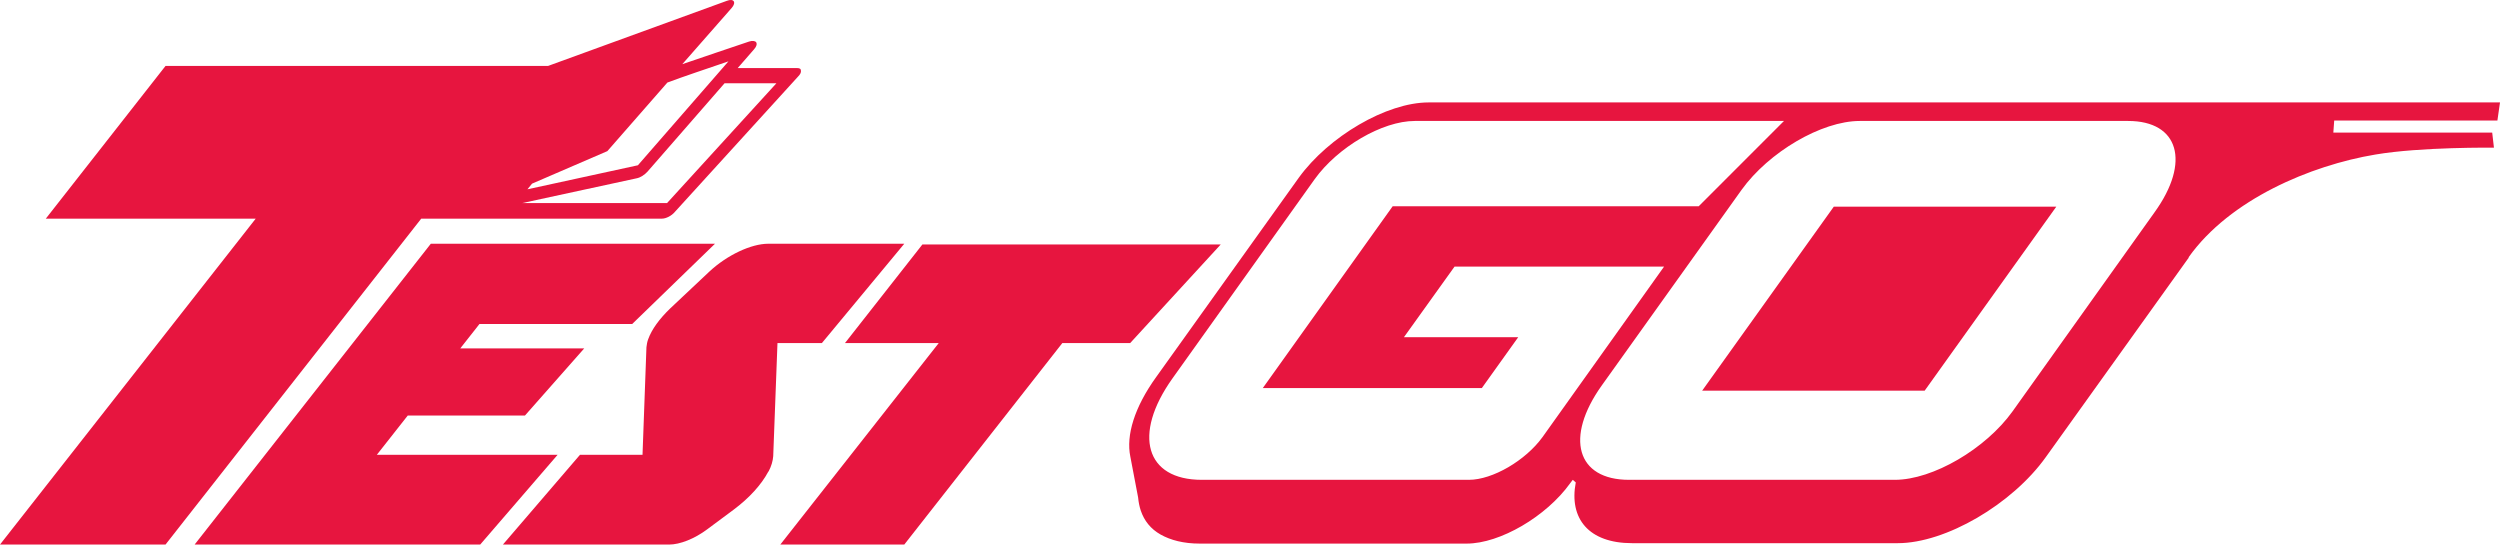 <svg width="101" height="22" viewBox="0 0 101 22" fill="none" xmlns="http://www.w3.org/2000/svg">
<path d="M6.687 22L17.018 8.833H20.347C20.347 8.833 20.347 8.833 20.361 8.833H26.747C26.905 8.833 27.134 8.719 27.263 8.562L32.243 3.092C32.329 3.007 32.372 2.921 32.357 2.85C32.357 2.778 32.3 2.75 32.2 2.75H29.803L30.463 1.993C30.564 1.879 30.592 1.779 30.549 1.707C30.506 1.65 30.392 1.636 30.262 1.679C29.445 1.95 28.497 2.278 27.565 2.593L29.559 0.322C29.76 0.093 29.645 -0.078 29.358 0.036L22.141 2.664H6.687L1.851 8.833H10.331L0 22H6.687ZM31.367 3.364L26.948 8.205H21.093L25.714 7.205C25.872 7.177 26.044 7.062 26.159 6.934L29.272 3.364H31.367ZM29.43 2.478L25.771 6.677L21.308 7.648L21.495 7.419L24.537 6.106L26.962 3.335C27.651 3.078 28.469 2.807 29.43 2.478Z" fill="#E7153F"/>
<path d="M31.525 22H36.533L42.918 13.86H45.659L49.318 9.876H37.265L34.137 13.86H37.925L31.525 22Z" fill="#E7153F"/>
<path d="M25.541 13.089L28.885 9.847H21.911H21.065H17.405L7.863 22H11.522H12.369H19.4L22.528 18.373H15.225L16.473 16.788H21.208L23.604 14.074H18.596L19.371 13.089H25.541Z" fill="#E7153F"/>
<path d="M26.116 14.031L25.958 18.373H23.432L20.318 22H26.216H27.034C27.464 22 28.053 21.771 28.569 21.386L29.645 20.586C30.277 20.115 30.765 19.572 31.037 19.058L31.052 19.044C31.166 18.83 31.224 18.616 31.238 18.43L31.41 13.86H33.204L36.533 9.847H31.554H31.037C30.349 9.847 29.373 10.304 28.655 10.975L27.077 12.46C26.646 12.875 26.331 13.303 26.187 13.703C26.144 13.817 26.13 13.917 26.116 14.031Z" fill="#E7153F"/>
<path d="M100.685 5.357H94.267L94.302 4.869H100.895L101 4.138H75.676C74.767 4.138 73.578 4.138 73.578 4.138H57.715C56.019 4.138 53.675 5.513 52.468 7.184L46.715 15.225C45.823 16.461 45.49 17.593 45.665 18.445L45.98 20.099C45.998 20.29 46.033 20.464 46.085 20.621C46.225 21.039 46.487 21.369 46.889 21.596C47.292 21.822 47.816 21.961 48.464 21.961H59.254C60.601 21.961 62.472 20.865 63.434 19.524L63.539 19.385C63.574 19.42 63.626 19.455 63.661 19.49C63.382 20.952 64.186 21.944 65.935 21.944H76.673C78.597 21.944 81.29 20.377 82.654 18.463L88.391 10.456C88.408 10.439 88.425 10.421 88.425 10.387C90.087 8.054 93.357 6.679 95.963 6.244C97.799 5.931 100.755 5.966 100.755 5.966L100.685 5.357ZM59.342 19.385H48.551C46.277 19.385 45.753 17.558 47.362 15.295L53.115 7.236C54.042 5.948 55.844 4.887 57.156 4.887H72.073L68.628 8.333H56.264L51.017 15.678H59.866L61.335 13.624H56.718L58.764 10.77H67.229L62.315 17.662C61.633 18.602 60.303 19.385 59.342 19.385ZM76.551 19.385H65.812C63.696 19.385 63.207 17.68 64.711 15.573L70.359 7.671C71.461 6.14 73.595 4.887 75.134 4.887H85.977C88.023 4.887 88.513 6.54 87.044 8.577L81.308 16.618C80.223 18.132 78.09 19.385 76.551 19.385Z" fill="#E7153F"/>
<path d="M74.085 8.35L68.768 15.782H77.757L83.074 8.35H74.085Z" fill="#E7153F"/>
</svg>
